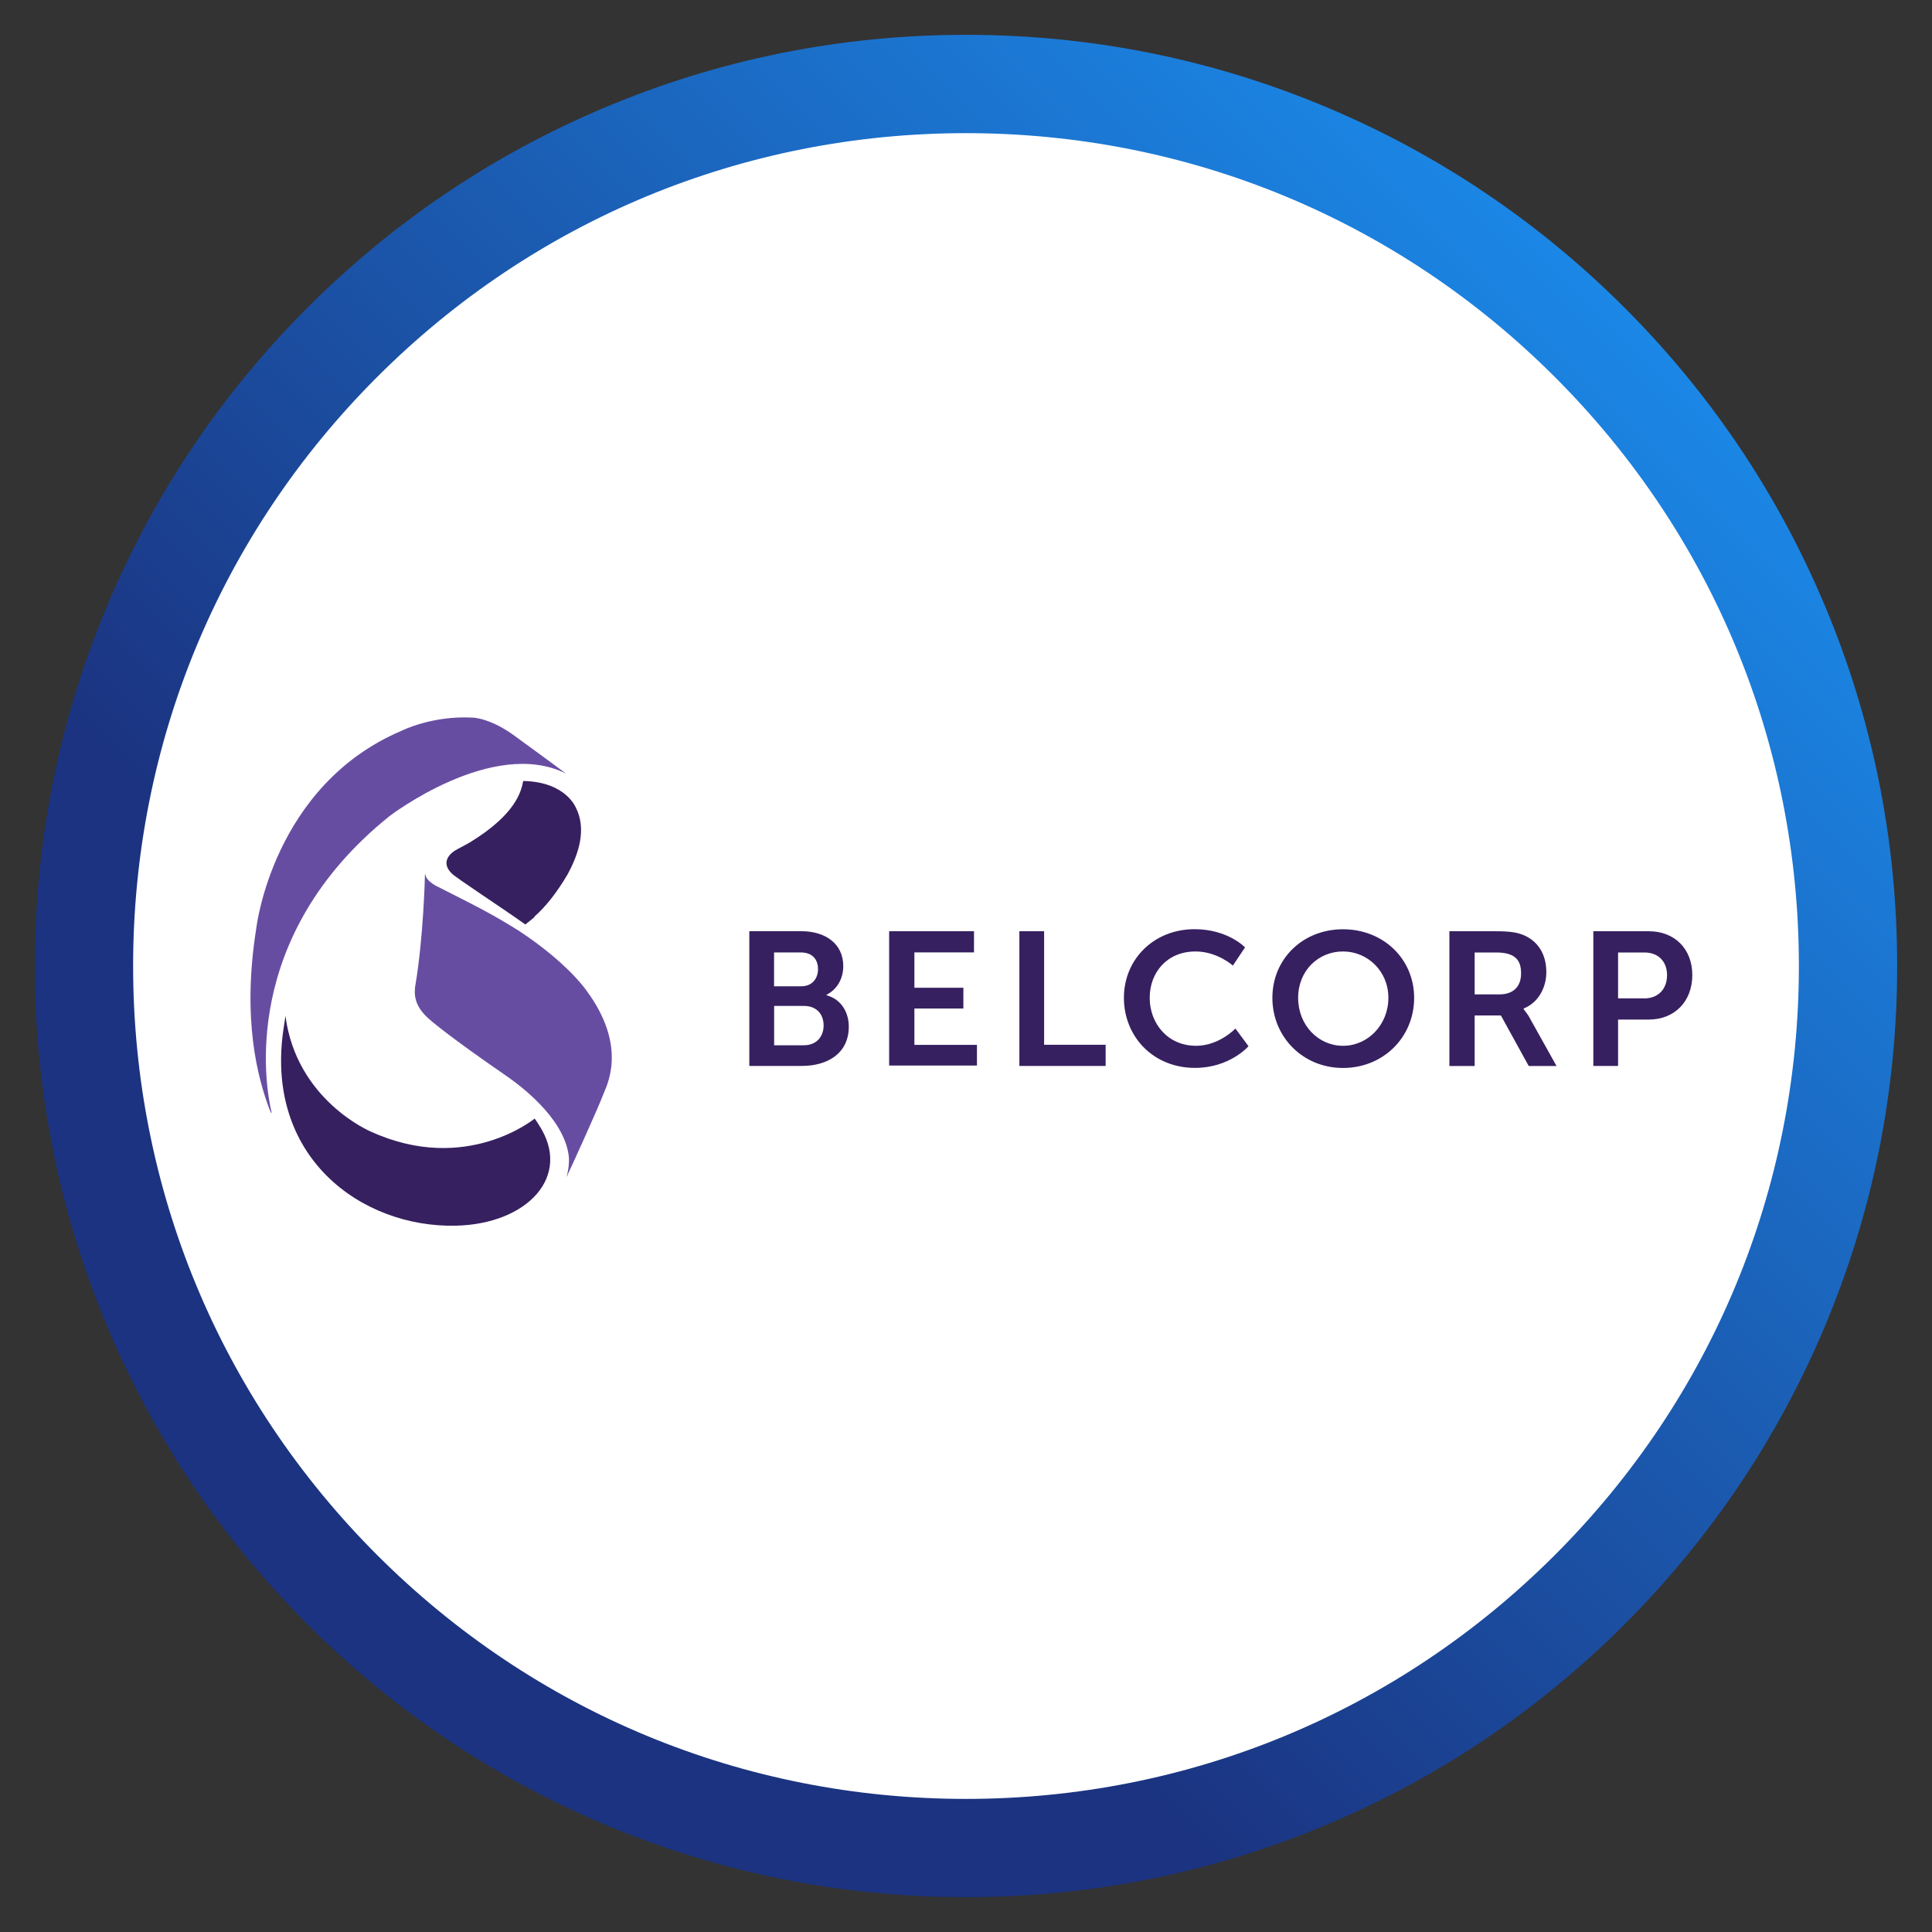 <svg id="Capa_1" data-name="Capa 1" xmlns="http://www.w3.org/2000/svg" viewBox="0 0 720 720"><rect x="0" y="0" width="720" height="720" fill="#333333" stroke="none"/><defs><linearGradient id="linear-gradient" x1="114.62" y1="605.38" x2="605.38" y2="114.62" gradientUnits="userSpaceOnUse"><stop offset=".25" stop-color="#1b3380"/><stop offset="1" stop-color="#1b87e6"/></linearGradient><style>.cls-2{fill:#674da2}.cls-4{fill:#362060}</style></defs><path d="M688.7 360c0 181.54-147.16 328.7-328.7 328.7S31.3 541.54 31.3 360 178.46 31.3 360 31.3c90.77 0 172.94 36.79 232.42 96.27C651.9 187.05 688.7 269.23 688.7 360Z" style="fill:#fff"/><path d="M360 707.02c-46.84 0-92.29-9.18-135.08-27.28-41.32-17.48-78.43-42.5-110.3-74.36-31.86-31.86-56.88-68.97-74.36-110.3-18.1-42.79-27.28-88.24-27.28-135.08s9.18-92.29 27.28-135.08c17.48-41.32 42.5-78.43 74.36-110.3 31.86-31.86 68.97-56.88 110.3-74.36 42.79-18.1 88.24-27.28 135.08-27.28s92.29 9.18 135.08 27.28c41.32 17.48 78.43 42.5 110.3 74.36 31.86 31.86 56.88 68.97 74.36 110.3 18.1 42.79 27.28 88.24 27.28 135.08s-9.18 92.29-27.28 135.08c-17.48 41.32-42.5 78.43-74.36 110.3-31.86 31.86-68.97 56.88-110.3 74.36-42.79 18.1-88.24 27.28-135.08 27.28Zm0-657.4c-82.91 0-160.85 32.29-219.48 90.91C81.9 199.15 49.61 277.1 49.61 360.01s32.29 160.85 90.91 219.48C199.14 638.11 277.09 670.4 360 670.4s160.85-32.29 219.48-90.91c58.62-58.62 90.91-136.57 90.91-219.48s-32.29-160.85-90.91-219.48c-58.62-58.62-136.57-90.91-219.47-90.91Z" style="fill:url(#linear-gradient)"/><path class="cls-4" d="M509.45 293.21c-.19.34-.19.19 0 0M340.77 375.84h18.25v-7.73h-18.25v-13.18h22.21v-7.89h-31.62v50.06h32.72v-7.7h-23.31M558.78 370.58h-9.22v-15.62h8.08c7.16 0 9.22 3.01 9.22 7.7.04 5.1-2.97 7.92-8.08 7.92m9.03 5.45v-.19c5.26-2.06 8.46-7.5 8.46-13.56 0-6.78-3.2-11.47-8.27-13.71-2.25-.95-4.69-1.52-10.36-1.52h-17.49v50.21h9.41v-18.82h9.79l10.36 18.82h10.36l-10.51-18.82c-1.18-1.64-1.75-2.4-1.75-2.4M299.59 389.55H288.5v-14.67h11.09c4.69 0 7.35 3.01 7.35 7.35-.04 4.11-2.67 7.31-7.35 7.31m-11.12-34.59h9.98c4.34 0 6.4 2.63 6.4 6.21s-2.25 6.4-6.21 6.4h-10.17v-12.61Zm19.58 15.96v-.19c3.96-2.06 6.21-6.02 6.21-10.7 0-8.27-6.59-12.99-15.62-12.99h-19.39v50.21h19.58c9.41 0 17.49-4.53 17.49-14.67 0-5.07-2.63-10.13-8.27-11.66M389.11 347.04h-9.22v50.21h32.15v-7.89h-22.93M612.8 372.06h-9.79v-17.1h9.79c5.26 0 8.46 3.39 8.46 8.46s-3.2 8.65-8.46 8.65m1.68-25.03h-20.69v50.21h9.22v-17.29h11.47c9.6 0 16.19-6.78 16.19-16.57s-6.59-16.34-16.19-16.34M445.75 389.74c-10.7 0-17.29-8.46-17.29-17.87s6.4-17.29 17.1-17.29c8.08 0 13.9 5.26 13.9 5.26l4.53-6.78s-6.4-6.78-18.82-6.78c-15.05 0-26.32 11.09-26.32 25.56s10.89 26.13 26.51 26.13c12.99 0 19.92-8.08 19.92-8.08l-4.88-6.59s-6.02 6.44-14.67 6.44M500.5 389.74c-9.22 0-16.72-7.7-16.72-17.87s7.54-17.29 16.72-17.29 16.91 7.35 16.91 17.29-7.54 17.87-16.91 17.87m0-43.43c-15.05 0-26.32 11.09-26.32 25.56S485.46 398 500.5 398s26.51-11.47 26.51-26.13c0-14.48-11.47-25.56-26.51-25.56"/><path class="cls-2" d="M101.19 414.88s0-.61-.15-1.07c-1.98-8.69-12.04-64.49 44.08-109.64 0 0 38.59-29.6 65.87-15.85-5.49-4.11-14.32-10.51-18.48-13.56-9.45-7.16-16.15-7.31-16.15-7.31-15.24-.91-26.7 4.88-26.7 4.88-48.04 20.42-54.13 73.48-54.13 73.48-5.49 34.32.61 56.11 4.88 67.54.04.15.65 1.68.8 1.52"/><path class="cls-4" d="M194.98 291.04c-.76 4.11-2.9 12.49-19.81 22.86-2.9 1.68-3.81 1.98-5.79 3.2-1.68 1.07-5.18 4.27-1.07 8.38 1.83 1.83 17.83 12.19 27.47 19.05 1.22-.91 2.59-2.13 3.2-2.59.3-.46.3-.3.3-.46 3.81-3.35 8.08-8.53 12.19-15.54 4.42-8.08 7.16-17.22 3.05-25.14-.04.04-3.7-9.45-19.54-9.75"/><path class="cls-2" d="M193.61 347.04c-8.99-5.64-13.87-8.23-30.21-16.46 0 0-4.57-1.98-4.88-4.72 0 0-.15 0-.15-.15 0 1.37-.61 23.66-3.5 41.03-.15.76-.46 2.44-.15 4.72.61 3.66 2.74 5.79 3.81 7.01 1.52 1.68 9.9 8.53 29.6 22.09 8.69 5.94 23.01 17.98 23.92 31.28 0 .15 0 2.44-.3 3.96-.15 1.07-.46 2.29-.46 2.29l-.15.3h.15s0-.15.15-.3c0 0 .15-.15.15-.46.61-1.07 11.12-24.23 13.1-29.45 1.07-3.05 9.75-17.68-6.25-39.2 0 0-7.01-10.21-24.84-21.94"/><path class="cls-4" d="M200.77 419.15c-.46-.76-.91-1.52-1.52-2.29 0 0-25.49 21.03-60.99 4.88 0 0-27.77-11.58-31.88-43.16-.15 1.37-.46 2.74-.61 4.11-7.62 48.34 28.84 74.86 64.04 74.09 26.7-.57 43.62-18.44 30.97-37.64"/></svg>